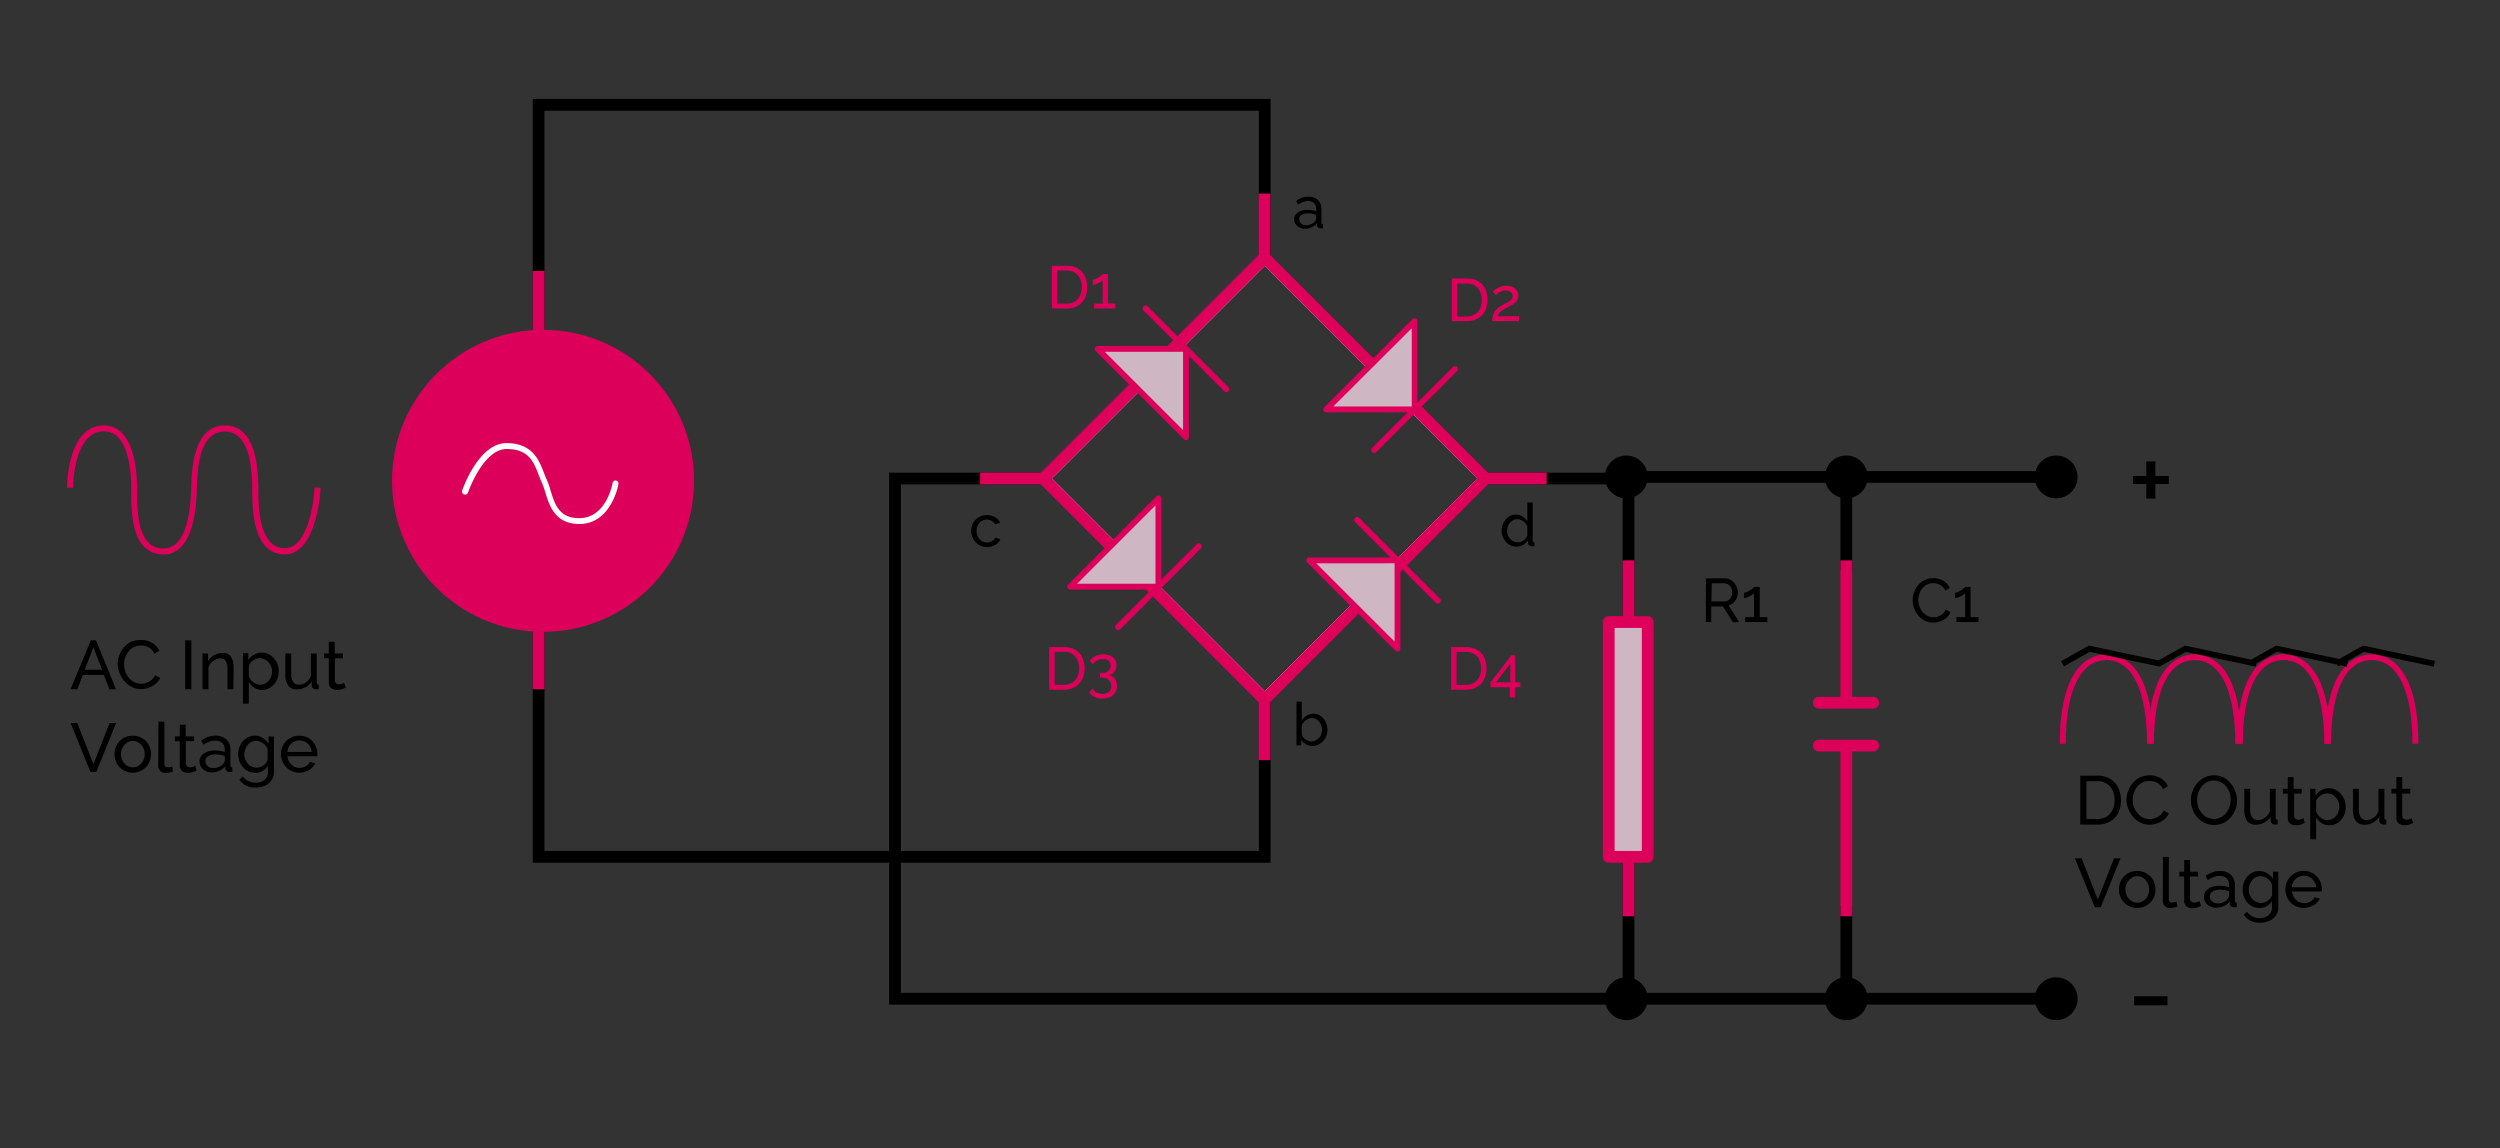 <svg id="Layer_1" data-name="Layer 1" xmlns="http://www.w3.org/2000/svg" viewBox="0 0 425 195.24"><rect x="0" y="0" width="425" height="195.24" fill="#333333" stroke="none"/><defs><style>.cls-1{fill:#dd005a;}.cls-2{fill:#fff;}.cls-3{fill:#ceb7c2;}</style></defs><rect x="312.87" y="81.08" width="2" height="15.98"/><rect x="312.87" y="153.97" width="2" height="15.98"/><path d="M90.56,16.82V146.66H216V116.49l-1,1-1-1v28.17H92.56V18.82H214V46.2l1-1,1,1V16.82Z"/><circle class="cls-1" cx="92.32" cy="81.74" r="25.67"/><path d="M220,37.34a1.39,1.39,0,0,1,.29-.88,1.87,1.87,0,0,1,.8-.58,3.33,3.33,0,0,1,1.19-.2,4.93,4.93,0,0,1,.75.06,3.36,3.36,0,0,1,.71.17v-.39a1.26,1.26,0,0,0-.37-1,1.47,1.47,0,0,0-1-.35,2.17,2.17,0,0,0-.84.16,5.51,5.51,0,0,0-.86.45l-.32-.63a4.14,4.14,0,0,1,1-.54,3.54,3.54,0,0,1,1.08-.17,2.21,2.21,0,0,1,1.61.56,2,2,0,0,1,.6,1.56v2.24a.38.38,0,0,0,.06.24.29.29,0,0,0,.22.08v.7l-.23,0h-.16a.58.58,0,0,1-.47-.18.57.57,0,0,1-.18-.36l0-.34a2.19,2.19,0,0,1-.91.69,2.63,2.63,0,0,1-1.11.25,2,2,0,0,1-.95-.22,1.64,1.64,0,0,1-.66-.59A1.53,1.53,0,0,1,220,37.34Zm3.47.37a1.68,1.68,0,0,0,.2-.29.73.73,0,0,0,.07-.25v-.65a3.47,3.47,0,0,0-.67-.19,3.21,3.21,0,0,0-.68-.07,2,2,0,0,0-1.11.27.83.83,0,0,0-.42.73.87.87,0,0,0,.14.49,1,1,0,0,0,.4.39,1.38,1.38,0,0,0,.67.15,2,2,0,0,0,.8-.16A1.69,1.69,0,0,0,223.45,37.71Z"/><path d="M223.14,126.82a2.21,2.21,0,0,1-1.14-.3,2.27,2.27,0,0,1-.8-.8v1h-.8v-7.45h.9v3.22a2.82,2.82,0,0,1,.82-.83,2.09,2.09,0,0,1,1.15-.32,2,2,0,0,1,1,.23,2.35,2.35,0,0,1,.75.62,2.78,2.78,0,0,1,.48.88,3.22,3.22,0,0,1,.17,1,3.05,3.05,0,0,1-.19,1.05,3,3,0,0,1-.54.87,2.56,2.56,0,0,1-.8.59A2.31,2.31,0,0,1,223.14,126.82Zm-.23-.77a1.68,1.68,0,0,0,.74-.17,1.87,1.87,0,0,0,.58-.43,2,2,0,0,0,.38-.63,2.18,2.18,0,0,0,.13-.72,2.13,2.13,0,0,0-.22-1,1.93,1.93,0,0,0-.61-.74,1.61,1.61,0,0,0-.92-.28,1.43,1.43,0,0,0-.7.18,1.93,1.93,0,0,0-.58.45,2.51,2.51,0,0,0-.41.61v1.52a1.05,1.05,0,0,0,.21.47,1.78,1.78,0,0,0,.4.37,2.34,2.34,0,0,0,.5.25A1.51,1.51,0,0,0,222.91,126.05Z"/><path d="M255.28,90.24a3,3,0,0,1,.32-1.38,2.59,2.59,0,0,1,.85-1,2.16,2.16,0,0,1,1.25-.37,2,2,0,0,1,1.16.34,2.44,2.44,0,0,1,.79.81V85.42h.9v6.43a.38.38,0,0,0,.07.24.32.32,0,0,0,.22.09v.69a2.31,2.31,0,0,1-.4,0,.65.65,0,0,1-.46-.18.54.54,0,0,1-.2-.41v-.45a2.36,2.36,0,0,1-.85.81,2.34,2.34,0,0,1-2.12.07,2.38,2.38,0,0,1-.81-.6,3.13,3.13,0,0,1-.53-.88A2.94,2.94,0,0,1,255.28,90.24Zm4.37.77V89.5a1.63,1.63,0,0,0-.39-.62,2.23,2.23,0,0,0-.62-.45,1.59,1.59,0,0,0-.68-.17,1.53,1.53,0,0,0-.72.17,1.7,1.7,0,0,0-.55.45,1.93,1.93,0,0,0-.35.63,2.1,2.1,0,0,0,0,1.48,1.86,1.86,0,0,0,.39.63,1.83,1.83,0,0,0,.58.42,1.58,1.58,0,0,0,.72.16,1.61,1.61,0,0,0,.51-.09,2.57,2.57,0,0,0,.49-.26,1.61,1.61,0,0,0,.4-.38A1,1,0,0,0,259.65,91Z"/><path d="M368.69,80.91v1.38h-2.28v2.47h-1.54V82.29H362.6V80.91h2.27V78.44h1.54v2.47Z"/><path d="M362.8,170.9v-1.54h5.68v1.54Z"/><path d="M167.81,93a2.59,2.59,0,0,1-1.09-.22,2.47,2.47,0,0,1-.86-.6,2.81,2.81,0,0,1-.56-.88,2.65,2.65,0,0,1-.2-1,2.83,2.83,0,0,1,.33-1.37,2.66,2.66,0,0,1,.95-1,2.9,2.9,0,0,1,2.8,0,2.25,2.25,0,0,1,.87.94l-.88.28a1.47,1.47,0,0,0-.57-.59,1.68,1.68,0,0,0-1.71,0,1.85,1.85,0,0,0-.64.69,2.27,2.27,0,0,0,0,2,1.84,1.84,0,0,0,.64.71,1.61,1.61,0,0,0,1.5.15,1.63,1.63,0,0,0,.51-.3.89.89,0,0,0,.3-.41l.88.26a1.94,1.94,0,0,1-.49.69,2.74,2.74,0,0,1-.79.48A2.91,2.91,0,0,1,167.81,93Z"/><path class="cls-1" d="M246.81,54.59V47.34h2.51a3.66,3.66,0,0,1,2,.48,3.08,3.08,0,0,1,1.17,1.31,4.22,4.22,0,0,1,.39,1.82,4.12,4.12,0,0,1-.43,1.92,3.05,3.05,0,0,1-1.22,1.27,3.66,3.66,0,0,1-1.86.45ZM251.9,51a3.39,3.39,0,0,0-.3-1.45,2.42,2.42,0,0,0-.88-1,2.64,2.64,0,0,0-1.4-.35h-1.59v5.61h1.59a2.51,2.51,0,0,0,1.41-.37,2.44,2.44,0,0,0,.87-1A3.34,3.34,0,0,0,251.9,51Z"/><path class="cls-1" d="M253.69,54.59a4.81,4.81,0,0,1,.07-.78,2.39,2.39,0,0,1,.75-1.32,4.33,4.33,0,0,1,.85-.6c.2-.11.41-.23.62-.33a5.45,5.45,0,0,0,.58-.33,1.63,1.63,0,0,0,.43-.39.77.77,0,0,0,.17-.49.88.88,0,0,0-.14-.46,1.06,1.06,0,0,0-.41-.37,1.48,1.48,0,0,0-.67-.14,2,2,0,0,0-.56.08,3.1,3.1,0,0,0-.45.21,3.37,3.37,0,0,0-.34.27,2.94,2.94,0,0,0-.25.25l-.56-.63a1.37,1.37,0,0,1,.27-.25,3,3,0,0,1,.49-.33,3.67,3.67,0,0,1,.69-.28,2.94,2.94,0,0,1,.86-.11,2.41,2.41,0,0,1,1.09.22,1.73,1.73,0,0,1,.7.6,1.53,1.53,0,0,1,.25.84,1.42,1.42,0,0,1-.17.7,2.22,2.22,0,0,1-.43.53,4.56,4.56,0,0,1-.54.39l-.51.28-.78.41a3.15,3.15,0,0,0-.54.37,2,2,0,0,0-.34.38,1.48,1.48,0,0,0-.19.46h3.61v.82Z"/><path class="cls-1" d="M178.82,52.44V45.19h2.51a3.66,3.66,0,0,1,1.95.48A3.08,3.08,0,0,1,184.45,47a4.18,4.18,0,0,1,.38,1.82,4.12,4.12,0,0,1-.42,1.92A3.11,3.11,0,0,1,183.19,52a3.66,3.66,0,0,1-1.86.45Zm5.09-3.64a3.36,3.36,0,0,0-.31-1.45,2.33,2.33,0,0,0-.87-1,2.58,2.58,0,0,0-1.4-.36h-1.59v5.62h1.59a2.51,2.51,0,0,0,1.41-.37,2.44,2.44,0,0,0,.87-1A3.37,3.37,0,0,0,183.91,48.8Z"/><path class="cls-1" d="M189.61,51.62v.82H186v-.82h1.45v-4a1.28,1.28,0,0,1-.29.26,3,3,0,0,1-.44.26,3,3,0,0,1-.49.2,1.5,1.5,0,0,1-.45.07v-.85a1.28,1.28,0,0,0,.5-.13,5.39,5.39,0,0,0,.52-.3l.44-.33a1,1,0,0,0,.21-.21h.92v5Z"/><path class="cls-1" d="M178.36,117.25V110h2.51a3.57,3.57,0,0,1,1.95.49,3,3,0,0,1,1.17,1.3,4.22,4.22,0,0,1,.39,1.82,4.12,4.12,0,0,1-.43,1.92,3.05,3.05,0,0,1-1.22,1.27,3.66,3.66,0,0,1-1.86.45Zm5.09-3.64a3.39,3.39,0,0,0-.3-1.45,2.35,2.35,0,0,0-.88-1,2.64,2.64,0,0,0-1.4-.35h-1.59v5.61h1.59a2.51,2.51,0,0,0,1.41-.37,2.44,2.44,0,0,0,.87-1A3.34,3.34,0,0,0,183.45,113.61Z"/><path class="cls-1" d="M188.46,114.77a1.64,1.64,0,0,1,.76.33,1.74,1.74,0,0,1,.49.64,2.23,2.23,0,0,1,.17.88,2.11,2.11,0,0,1-.3,1.12,2.07,2.07,0,0,1-.85.75,3.33,3.33,0,0,1-2.65,0,2.22,2.22,0,0,1-.92-.82l.61-.61a1.67,1.67,0,0,0,.63.66,2,2,0,0,0,1,.24,1.71,1.71,0,0,0,1.11-.33,1.18,1.18,0,0,0,.4-1,1.34,1.34,0,0,0-.43-1.05,1.83,1.83,0,0,0-1.26-.39H187v-.76h.29a1.59,1.59,0,0,0,1.12-.36,1.18,1.18,0,0,0,.4-.91,1,1,0,0,0-.65-1,1.76,1.76,0,0,0-.68-.12,2,2,0,0,0-1,.24,1.68,1.68,0,0,0-.65.67l-.56-.57a1.88,1.88,0,0,1,.53-.6,2.5,2.5,0,0,1,.8-.4,3,3,0,0,1,1-.14,2.73,2.73,0,0,1,1.14.22,1.83,1.83,0,0,1,.77.65,1.65,1.65,0,0,1,.28,1,1.79,1.79,0,0,1-.16.76,1.56,1.56,0,0,1-.44.6A1.47,1.47,0,0,1,188.46,114.77Z"/><path class="cls-1" d="M246.69,117.25V110h2.52a3.56,3.56,0,0,1,1.94.49,3,3,0,0,1,1.17,1.3,4.23,4.23,0,0,1,.39,1.83,4,4,0,0,1-.43,1.91,3.05,3.05,0,0,1-1.22,1.27,3.65,3.65,0,0,1-1.85.45Zm5.09-3.63a3.32,3.32,0,0,0-.3-1.45,2.3,2.3,0,0,0-.87-1,2.69,2.69,0,0,0-1.4-.35h-1.6v5.61h1.6a2.56,2.56,0,0,0,1.41-.37,2.29,2.29,0,0,0,.86-1A3.33,3.33,0,0,0,251.78,113.62Z"/><path class="cls-1" d="M256.66,118.55v-1.73h-3.28V116l3.57-4.61h.61V116h.9v.82h-.9v1.73ZM254.31,116h2.44v-3.19Z"/><path d="M290,105.75V98.32h3.18a2,2,0,0,1,.9.2,2.38,2.38,0,0,1,.71.55,2.48,2.48,0,0,1,.47.76,2.35,2.35,0,0,1,.17.86,2.49,2.49,0,0,1-.2,1,2.14,2.14,0,0,1-.54.78,1.84,1.84,0,0,1-.82.45l1.8,2.85h-1.07l-1.69-2.67h-2v2.67Zm.94-3.51h2.25a1.09,1.09,0,0,0,.67-.21,1.41,1.41,0,0,0,.45-.57,1.81,1.81,0,0,0,.17-.77,1.69,1.69,0,0,0-.19-.77,1.67,1.67,0,0,0-.49-.56,1.25,1.25,0,0,0-.67-.2H291Z"/><path d="M300.45,104.91v.84h-3.76v-.84h1.49v-4.08a1.57,1.57,0,0,1-.29.27,4.83,4.83,0,0,1-.45.26,2.75,2.75,0,0,1-.51.21,1.59,1.59,0,0,1-.46.08v-.88a1.28,1.28,0,0,0,.51-.13,3.6,3.6,0,0,0,.54-.31A4.54,4.54,0,0,0,298,100a.84.84,0,0,0,.22-.22h.94v5.14Z"/><path d="M325.16,102a3.81,3.81,0,0,1,.24-1.33,3.61,3.61,0,0,1,.69-1.2,3.38,3.38,0,0,1,1.11-.86,3.44,3.44,0,0,1,1.5-.31,3.1,3.1,0,0,1,1.7.45,2.77,2.77,0,0,1,1.06,1.17l-.74.48a2.3,2.3,0,0,0-.56-.75,2.2,2.2,0,0,0-.74-.39,2.56,2.56,0,0,0-.76-.12,2.41,2.41,0,0,0-1.1.25,2.72,2.72,0,0,0-.8.67,3,3,0,0,0-.48.94,3.43,3.43,0,0,0-.17,1,3.17,3.17,0,0,0,.2,1.11,3,3,0,0,0,.54.94,2.67,2.67,0,0,0,.81.65,2.26,2.26,0,0,0,1,.24,2.47,2.47,0,0,0,.79-.13,2.56,2.56,0,0,0,.77-.43,2.05,2.05,0,0,0,.56-.75l.79.43a2.38,2.38,0,0,1-.72,1,3.46,3.46,0,0,1-1.07.58,3.68,3.68,0,0,1-1.16.2,3.05,3.05,0,0,1-1.41-.33,3.59,3.59,0,0,1-1.1-.88,4.1,4.1,0,0,1-.72-1.23A4,4,0,0,1,325.16,102Z"/><path d="M336.35,104.91v.84h-3.76v-.84h1.49v-4.08a1.68,1.68,0,0,1-.3.27,3.14,3.14,0,0,1-.45.26,2.41,2.41,0,0,1-.5.21,1.65,1.65,0,0,1-.46.08v-.88a1.37,1.37,0,0,0,.51-.13,5,5,0,0,0,.54-.31,4.54,4.54,0,0,0,.44-.34,1.06,1.06,0,0,0,.22-.22H335v5.14Z"/><path d="M15.43,108.86h.89l3.4,8.31H18.59l-.93-2.43H14.08l-.93,2.43H12Zm1.92,5-1.47-3.84-1.48,3.84Z"/><path d="M20,112.94a4.29,4.29,0,0,1,.26-1.49,4.49,4.49,0,0,1,.77-1.34,3.83,3.83,0,0,1,1.25-1A3.91,3.91,0,0,1,24,108.8a3.44,3.44,0,0,1,1.9.51,3.15,3.15,0,0,1,1.19,1.3l-.83.54a2.3,2.3,0,0,0-1.45-1.28,3.26,3.26,0,0,0-.86-.13,2.6,2.6,0,0,0-1.23.29,2.57,2.57,0,0,0-.89.75,3.35,3.35,0,0,0-.55,1,4,4,0,0,0-.18,1.17,3.49,3.49,0,0,0,.22,1.24,3.35,3.35,0,0,0,.6,1.06,2.94,2.94,0,0,0,.92.72,2.46,2.46,0,0,0,1.14.27,2.82,2.82,0,0,0,.89-.15,2.79,2.79,0,0,0,.86-.47,2.33,2.33,0,0,0,.63-.84l.88.48a2.64,2.64,0,0,1-.8,1,3.91,3.91,0,0,1-1.2.66,4,4,0,0,1-1.3.22,3.31,3.31,0,0,1-1.57-.37,4.08,4.08,0,0,1-1.24-1,4.49,4.49,0,0,1-.81-1.39A4.38,4.38,0,0,1,20,112.94Z"/><path d="M31.48,117.17v-8.31h1.05v8.31Z"/><path d="M39.67,117.17h-1v-3.39a2.7,2.7,0,0,0-.29-1.41,1,1,0,0,0-.91-.45,1.86,1.86,0,0,0-.84.21,2.68,2.68,0,0,0-.74.56,2.15,2.15,0,0,0-.46.82v3.66h-1v-6.08h.94v1.32a2.52,2.52,0,0,1,.63-.75,3,3,0,0,1,.88-.49,3.22,3.22,0,0,1,1-.17,1.82,1.82,0,0,1,.88.19,1.39,1.39,0,0,1,.56.54,2.3,2.3,0,0,1,.3.8,5.34,5.34,0,0,1,.09,1Z"/><path d="M44.56,117.29a2.48,2.48,0,0,1-1.33-.37,2.82,2.82,0,0,1-.93-1v3.7h-1v-8.58h.91v1.15a2.92,2.92,0,0,1,1-.9,2.48,2.48,0,0,1,1.28-.34,2.63,2.63,0,0,1,1.16.25,3,3,0,0,1,.91.7,3.45,3.45,0,0,1,.61,1,3.33,3.33,0,0,1,.21,1.18,3.62,3.62,0,0,1-.34,1.58,2.85,2.85,0,0,1-1,1.14A2.42,2.42,0,0,1,44.56,117.29Zm-.31-.89a1.87,1.87,0,0,0,.82-.19,2,2,0,0,0,.63-.51,2.38,2.38,0,0,0,.41-.73,2.63,2.63,0,0,0,.14-.83,2.27,2.27,0,0,0-.16-.86,2.24,2.24,0,0,0-.45-.72,2.11,2.11,0,0,0-.66-.49,1.94,1.94,0,0,0-.83-.18,1.73,1.73,0,0,0-.58.1,2.23,2.23,0,0,0-.57.3,2.06,2.06,0,0,0-.45.43,1.25,1.25,0,0,0-.25.52V115a2.58,2.58,0,0,0,.47.71,2.16,2.16,0,0,0,.68.52A1.88,1.88,0,0,0,44.25,116.4Z"/><path d="M48.51,114.74v-3.65h1v3.45a2.4,2.4,0,0,0,.33,1.39,1.11,1.11,0,0,0,1,.47,1.91,1.91,0,0,0,.81-.18,2.1,2.1,0,0,0,.71-.52,2.24,2.24,0,0,0,.49-.8v-3.81h1V116a.43.43,0,0,0,.08.28.36.36,0,0,0,.25.09v.8l-.27,0h-.2a.75.75,0,0,1-.5-.18.61.61,0,0,1-.22-.45l0-.71a2.77,2.77,0,0,1-1.07,1,3.08,3.08,0,0,1-1.47.37,1.71,1.71,0,0,1-1.45-.65A3.08,3.08,0,0,1,48.51,114.74Z"/><path d="M58.77,116.9l-.35.15a2.89,2.89,0,0,1-.52.17,2.45,2.45,0,0,1-.62.07,1.74,1.74,0,0,1-.69-.14,1.08,1.08,0,0,1-.5-.42,1.25,1.25,0,0,1-.19-.72V111.9h-.83v-.81h.83v-2h1v2H58.3v.81H56.93v3.8a.66.66,0,0,0,.22.48.72.72,0,0,0,.47.16,1.47,1.47,0,0,0,.56-.11l.34-.15Z"/><path d="M13.13,122.91l2.76,7,2.74-7h1.11l-3.37,8.32h-1L12,122.91Z"/><path d="M22.58,131.35a3.18,3.18,0,0,1-1.26-.25,3.06,3.06,0,0,1-1-.69,3.22,3.22,0,0,1-.85-2.2,3.25,3.25,0,0,1,.22-1.21,3.19,3.19,0,0,1,.63-1,2.83,2.83,0,0,1,1-.68,3,3,0,0,1,1.26-.25,3,3,0,0,1,1.24.25,3,3,0,0,1,1,.68,3.21,3.21,0,0,1,.64,1,3.38,3.38,0,0,1,0,2.4,3,3,0,0,1-.64,1,3,3,0,0,1-1,.69A3.13,3.13,0,0,1,22.58,131.35Zm-2-3.13a2.39,2.39,0,0,0,.27,1.13,2.23,2.23,0,0,0,.74.81,1.79,1.79,0,0,0,1,.29,1.84,1.84,0,0,0,1-.3,2.23,2.23,0,0,0,.74-.81,2.47,2.47,0,0,0,.27-1.15,2.39,2.39,0,0,0-.27-1.13,2.23,2.23,0,0,0-.74-.81,1.84,1.84,0,0,0-1-.3,1.8,1.8,0,0,0-1,.3,2.34,2.34,0,0,0-.74.82A2.41,2.41,0,0,0,20.55,128.22Z"/><path d="M26.94,122.68h1v7c0,.34,0,.54.14.62a.49.49,0,0,0,.34.12,2.24,2.24,0,0,0,.46,0,3.72,3.72,0,0,0,.38-.11l.16.84a3.45,3.45,0,0,1-.61.18,3.79,3.79,0,0,1-.62.07,1.21,1.21,0,0,1-1.29-1.3Z"/><path d="M33.43,131l-.35.15a4.35,4.35,0,0,1-.51.17,3.18,3.18,0,0,1-.62.07,1.82,1.82,0,0,1-.7-.14,1.13,1.13,0,0,1-.5-.42,1.33,1.33,0,0,1-.19-.72V126h-.83v-.81h.83v-2h1v2H33V126H31.59v3.79a.66.66,0,0,0,.23.49.76.76,0,0,0,.47.16,1.47,1.47,0,0,0,.56-.11l.34-.15Z"/><path d="M33.91,129.47a1.62,1.62,0,0,1,.34-1,2.11,2.11,0,0,1,.92-.65,3.55,3.55,0,0,1,1.36-.24,6.63,6.63,0,0,1,.86.07,4,4,0,0,1,.81.19v-.44a1.42,1.42,0,0,0-.42-1.09,1.66,1.66,0,0,0-1.2-.4,2.64,2.64,0,0,0-1,.18,4.94,4.94,0,0,0-1,.52l-.37-.73a5,5,0,0,1,1.19-.61,3.7,3.7,0,0,1,1.24-.2,2.57,2.57,0,0,1,1.85.64,2.33,2.33,0,0,1,.68,1.79v2.57a.4.4,0,0,0,.08.27.34.34,0,0,0,.25.1v.8l-.26,0-.19,0a.7.7,0,0,1-.54-.2.74.74,0,0,1-.2-.43l0-.38a2.51,2.51,0,0,1-1,.79,3.17,3.17,0,0,1-1.28.29,2.43,2.43,0,0,1-1.09-.25,2,2,0,0,1-.75-.68A1.73,1.73,0,0,1,33.91,129.47Zm4,.43a2.1,2.1,0,0,0,.22-.33.75.75,0,0,0,.08-.29v-.75a4.46,4.46,0,0,0-.76-.21,4.32,4.32,0,0,0-.79-.08,2.32,2.32,0,0,0-1.27.31.94.94,0,0,0-.48.84,1.06,1.06,0,0,0,.16.56,1.24,1.24,0,0,0,.46.45,1.65,1.65,0,0,0,.77.17,2.22,2.22,0,0,0,1.61-.67Z"/><path d="M43.32,131.35a2.58,2.58,0,0,1-1.14-.26,2.53,2.53,0,0,1-.9-.69,3.2,3.2,0,0,1-.58-1,3.27,3.27,0,0,1-.2-1.17,3.51,3.51,0,0,1,.2-1.22,3.09,3.09,0,0,1,.59-1,2.85,2.85,0,0,1,.89-.69,2.58,2.58,0,0,1,1.15-.25,2.43,2.43,0,0,1,1.33.36,3.47,3.47,0,0,1,1,1v-1.22h.91v6a2.49,2.49,0,0,1-.42,1.46,2.64,2.64,0,0,1-1.12.9,3.84,3.84,0,0,1-1.58.31,3.46,3.46,0,0,1-1.68-.36,3.13,3.13,0,0,1-1.09-1l.59-.52a2.38,2.38,0,0,0,1,.8,2.87,2.87,0,0,0,1.23.27,2.54,2.54,0,0,0,1-.2,1.63,1.63,0,0,0,.76-.61,1.74,1.74,0,0,0,.29-1v-1.07a2.58,2.58,0,0,1-2.18,1.22Zm.32-.85a1.72,1.72,0,0,0,.63-.12,2.05,2.05,0,0,0,.56-.31,1.76,1.76,0,0,0,.43-.43,1.47,1.47,0,0,0,.24-.51v-1.76a2.39,2.39,0,0,0-.47-.74,2.26,2.26,0,0,0-.69-.5,1.87,1.87,0,0,0-.8-.18,1.72,1.72,0,0,0-.83.19,1.93,1.93,0,0,0-.63.54,2.52,2.52,0,0,0-.4.74,2.68,2.68,0,0,0-.14.83,2.23,2.23,0,0,0,.16.86,2.43,2.43,0,0,0,.45.72,1.93,1.93,0,0,0,.67.5A2,2,0,0,0,43.64,130.5Z"/><path d="M50.9,131.35a3.22,3.22,0,0,1-1.26-.25,3,3,0,0,1-1-.69,3.07,3.07,0,0,1-.65-1,3.29,3.29,0,0,1,.17-2.78,3.08,3.08,0,0,1,2.73-1.56,2.94,2.94,0,0,1,1.61.43,3.08,3.08,0,0,1,1.07,1.14,3.2,3.2,0,0,1,.38,1.52,1.77,1.77,0,0,1,0,.23.72.72,0,0,1,0,.17H48.87a2.14,2.14,0,0,0,.34,1,2,2,0,0,0,.74.72,1.87,1.87,0,0,0,1,.26,2.08,2.08,0,0,0,1.06-.28,1.49,1.49,0,0,0,.69-.74l.89.25a2.37,2.37,0,0,1-.59.8,3.05,3.05,0,0,1-.93.55A3.31,3.31,0,0,1,50.9,131.35Zm-2.06-3.52H53a2.25,2.25,0,0,0-.34-1,2.21,2.21,0,0,0-.75-.71,2.15,2.15,0,0,0-2,0,2.09,2.09,0,0,0-.74.71A2.24,2.24,0,0,0,48.84,127.83Z"/><path class="cls-1" d="M27.7,94.24A4.31,4.31,0,0,1,24.55,93c-2.25-2.22-2.24-6.93-2.24-9.47v-.63c0-2.88-.52-9.58-4.64-9.58h0c-5.2,0-5.27,9.48-5.27,9.58h-1c0-.43.08-10.58,6.27-10.58h0c5,0,5.61,7.4,5.64,10.57v.65c0,2.38,0,6.82,2,8.75a3.29,3.29,0,0,0,2.51.94c4.34-.06,4.6-7.8,4.68-10.35.1-3,.35-10.56,5.75-10.56,3.69,0,5.6,3.56,5.67,10.57v.3c0,3,.08,10,4.53,10S53.5,83,53.5,82.88l1,.05c0,.47-.64,11.31-6.09,11.31s-5.51-7.73-5.53-11v-.3c-.06-6.35-1.64-9.58-4.67-9.58-4.43,0-4.65,6.66-4.74,9.5s-.38,11.34-5.68,11.41Z"/><path d="M250.12,80.35l1,1-1,1h25.73v86.43H153.15V82.35h26.68l-1-1,1-1H151.15v90.43h126.7V80.35Z"/><circle cx="276.47" cy="81.08" r="3.64"/><circle cx="276.47" cy="169.78" r="3.64"/><circle cx="313.87" cy="81.08" r="3.64"/><circle cx="313.87" cy="169.78" r="3.64"/><rect x="276.46" y="80.08" width="39.25" height="2"/><rect x="276.46" y="168.78" width="39.25" height="2"/><path d="M353.65,140.18v-8.32h2.88a4.14,4.14,0,0,1,2.23.56,3.41,3.41,0,0,1,1.34,1.5,5.13,5.13,0,0,1,0,4.29,3.56,3.56,0,0,1-1.4,1.45,4.15,4.15,0,0,1-2.13.52Zm5.83-4.17a3.86,3.86,0,0,0-.34-1.67,2.68,2.68,0,0,0-1-1.13,2.94,2.94,0,0,0-1.61-.41H354.7v6.44h1.83a2.88,2.88,0,0,0,1.62-.43,2.67,2.67,0,0,0,1-1.16A3.79,3.79,0,0,0,359.48,136Z"/><path d="M361.5,136a4.45,4.45,0,0,1,.26-1.49,4.37,4.37,0,0,1,.77-1.34,3.83,3.83,0,0,1,1.25-1,3.77,3.77,0,0,1,1.68-.36,3.49,3.49,0,0,1,1.91.51,3.22,3.22,0,0,1,1.18,1.31l-.83.54a2.51,2.51,0,0,0-.63-.84,2.34,2.34,0,0,0-.82-.44,2.9,2.9,0,0,0-.86-.13,2.53,2.53,0,0,0-1.22.28,2.74,2.74,0,0,0-.9.75,3.27,3.27,0,0,0-.54,1.05,3.67,3.67,0,0,0-.19,1.17,3.72,3.72,0,0,0,.22,1.24,3.39,3.39,0,0,0,.6,1,2.94,2.94,0,0,0,.92.73,2.47,2.47,0,0,0,1.15.27,2.88,2.88,0,0,0,1.74-.63,2.07,2.07,0,0,0,.63-.84l.88.48a2.67,2.67,0,0,1-.79,1.06,3.82,3.82,0,0,1-1.21.65,4,4,0,0,1-1.3.23,3.43,3.43,0,0,1-1.57-.37,4.11,4.11,0,0,1-1.24-1,4.75,4.75,0,0,1-.8-1.38A4.21,4.21,0,0,1,361.5,136Z"/><path d="M376.36,140.24a3.51,3.51,0,0,1-1.59-.36,3.84,3.84,0,0,1-1.24-.95,4.64,4.64,0,0,1-.8-1.36,4.34,4.34,0,0,1-.28-1.55,4.28,4.28,0,0,1,.3-1.59,4.47,4.47,0,0,1,.83-1.35,4.08,4.08,0,0,1,1.25-.93,3.5,3.5,0,0,1,1.56-.35,3.39,3.39,0,0,1,1.59.37,3.76,3.76,0,0,1,1.23,1,4.41,4.41,0,0,1,.79,1.36,4.27,4.27,0,0,1,0,3.12,4.44,4.44,0,0,1-.82,1.35,4.08,4.08,0,0,1-1.25.93A3.71,3.71,0,0,1,376.36,140.24ZM373.52,136a3.59,3.59,0,0,0,.2,1.22,3.34,3.34,0,0,0,.58,1,2.76,2.76,0,0,0,.9.73,2.52,2.52,0,0,0,1.17.27,2.59,2.59,0,0,0,1.2-.28,2.81,2.81,0,0,0,.89-.75,3.5,3.5,0,0,0,.57-1.06,3.69,3.69,0,0,0,.19-1.18,3.85,3.85,0,0,0-.2-1.22,3.6,3.6,0,0,0-.59-1.05,2.61,2.61,0,0,0-.9-.72,2.65,2.65,0,0,0-2.35,0,2.79,2.79,0,0,0-.9.74,3.8,3.8,0,0,0-.57,1.05A3.71,3.71,0,0,0,373.52,136Z"/><path d="M381.53,137.74V134.1h1v3.44a2.43,2.43,0,0,0,.33,1.4,1.11,1.11,0,0,0,1,.46,1.91,1.91,0,0,0,.81-.18,2.29,2.29,0,0,0,1.2-1.31V134.1h1V139a.41.41,0,0,0,.08.27.36.36,0,0,0,.25.1v.8l-.27,0h-.2a.75.75,0,0,1-.5-.18.58.58,0,0,1-.22-.45l0-.71a2.77,2.77,0,0,1-1.07,1,3,3,0,0,1-1.47.37,1.71,1.71,0,0,1-1.45-.64A3.11,3.11,0,0,1,381.53,137.74Z"/><path d="M391.79,139.91l-.35.15a2.91,2.91,0,0,1-.52.16,2.45,2.45,0,0,1-.62.07,1.73,1.73,0,0,1-.69-.13,1.08,1.08,0,0,1-.5-.42,1.25,1.25,0,0,1-.19-.72v-4.11h-.83v-.81h.83v-2h1v2h1.37v.81H390v3.79a.65.65,0,0,0,.22.49.76.76,0,0,0,.47.16,1.47,1.47,0,0,0,.56-.11l.34-.15Z"/><path d="M396,140.29a2.38,2.38,0,0,1-1.33-.37,2.78,2.78,0,0,1-.93-.94v3.69h-1V134.1h.91v1.15a2.83,2.83,0,0,1,.95-.9,2.49,2.49,0,0,1,1.28-.35,2.63,2.63,0,0,1,1.16.26,2.81,2.81,0,0,1,.91.7,3.34,3.34,0,0,1,.82,2.18,3.66,3.66,0,0,1-.34,1.59,2.85,2.85,0,0,1-1,1.14A2.48,2.48,0,0,1,396,140.29Zm-.32-.89a1.84,1.84,0,0,0,1.46-.7,2.32,2.32,0,0,0,.41-.72,2.64,2.64,0,0,0,.14-.84,2.31,2.31,0,0,0-.61-1.57,2.14,2.14,0,0,0-.66-.5,1.94,1.94,0,0,0-.83-.18,1.75,1.75,0,0,0-.58.11,2.55,2.55,0,0,0-.57.29,2.09,2.09,0,0,0-.45.44,1.2,1.2,0,0,0-.25.52V138a2.79,2.79,0,0,0,.47.72,2.13,2.13,0,0,0,.68.51A1.73,1.73,0,0,0,395.72,139.4Z"/><path d="M400,137.74V134.1h1v3.44a2.43,2.43,0,0,0,.33,1.4,1.11,1.11,0,0,0,1,.46,1.91,1.91,0,0,0,.81-.18,2.29,2.29,0,0,0,1.2-1.31V134.1h1V139a.41.41,0,0,0,.08.27.36.36,0,0,0,.25.1v.8l-.27,0h-.2a.75.75,0,0,1-.5-.18.58.58,0,0,1-.22-.45l0-.71a2.77,2.77,0,0,1-1.07,1,3,3,0,0,1-1.47.37,1.71,1.71,0,0,1-1.45-.64A3.11,3.11,0,0,1,400,137.74Z"/><path d="M410.25,139.91l-.35.15a2.91,2.91,0,0,1-.52.16,2.45,2.45,0,0,1-.62.07,1.73,1.73,0,0,1-.69-.13,1.08,1.08,0,0,1-.5-.42,1.25,1.25,0,0,1-.19-.72v-4.11h-.83v-.81h.83v-2h1v2h1.37v.81h-1.37v3.79a.69.69,0,0,0,.22.49.78.78,0,0,0,.47.16,1.47,1.47,0,0,0,.56-.11l.34-.15Z"/><path d="M353.88,145.92l2.76,7,2.74-7h1.11l-3.37,8.31h-1l-3.39-8.31Z"/><path d="M363.33,154.35a3,3,0,0,1-1.26-.25,2.91,2.91,0,0,1-1-.69,3.14,3.14,0,0,1-.63-1,3.23,3.23,0,0,1-.22-1.2,3.29,3.29,0,0,1,.22-1.21,3.14,3.14,0,0,1,.63-1,3,3,0,0,1,1-.69,3,3,0,0,1,1.26-.25,3,3,0,0,1,1.24.25,3.22,3.22,0,0,1,1,.69,3.17,3.17,0,0,1,.64,1,3.51,3.51,0,0,1,.22,1.21,3.45,3.45,0,0,1-.22,1.2,3,3,0,0,1-.64,1,2.85,2.85,0,0,1-1,.69A3,3,0,0,1,363.33,154.35Zm-2-3.13a2.4,2.4,0,0,0,.27,1.14,2.23,2.23,0,0,0,.74.81,1.87,1.87,0,0,0,1,.29,1.84,1.84,0,0,0,1-.3,2.1,2.1,0,0,0,.74-.82,2.54,2.54,0,0,0,0-2.28,2.14,2.14,0,0,0-.74-.81,1.84,1.84,0,0,0-1-.3,1.73,1.73,0,0,0-1,.31,2.26,2.26,0,0,0-.74.82A2.4,2.4,0,0,0,361.3,151.22Z"/><path d="M367.7,145.68h1v7c0,.34,0,.55.14.63a.49.49,0,0,0,.34.12,1.7,1.7,0,0,0,.46-.06,2.21,2.21,0,0,0,.38-.11l.16.85a3.5,3.5,0,0,1-.61.17,2.94,2.94,0,0,1-.62.07,1.18,1.18,0,0,1-1.28-1.29Z"/><path d="M374.18,154l-.35.16a4.42,4.42,0,0,1-.51.16,2.51,2.51,0,0,1-.62.07,1.82,1.82,0,0,1-.7-.13,1.09,1.09,0,0,1-.5-.43,1.33,1.33,0,0,1-.19-.72V149h-.83v-.8h.83v-2h1v2h1.37v.8h-1.37v3.8a.62.62,0,0,0,.23.48.71.71,0,0,0,.47.16,1.47,1.47,0,0,0,.56-.1,2.27,2.27,0,0,0,.34-.16Z"/><path d="M374.66,152.48a1.6,1.6,0,0,1,.34-1,2.21,2.21,0,0,1,.92-.66,3.76,3.76,0,0,1,1.36-.23,6.55,6.55,0,0,1,.86.06,4,4,0,0,1,.81.2v-.45a1.44,1.44,0,0,0-.42-1.09,1.7,1.7,0,0,0-1.2-.4,2.45,2.45,0,0,0-1,.19,4.94,4.94,0,0,0-1,.52l-.37-.73a4.64,4.64,0,0,1,1.19-.61,3.71,3.71,0,0,1,1.24-.21,2.58,2.58,0,0,1,1.85.65,2.35,2.35,0,0,1,.68,1.79v2.57a.41.41,0,0,0,.08.27.34.34,0,0,0,.25.1v.79l-.26,0h-.19a.7.7,0,0,1-.54-.2.69.69,0,0,1-.2-.42l0-.39a2.53,2.53,0,0,1-1,.8,3.15,3.15,0,0,1-1.28.28,2.3,2.3,0,0,1-1.09-.25,2,2,0,0,1-.75-.67A1.75,1.75,0,0,1,374.66,152.48Zm4,.43a1.79,1.79,0,0,0,.22-.34.71.71,0,0,0,.08-.28v-.75a3.71,3.71,0,0,0-.76-.22,4.26,4.26,0,0,0-.78-.07,2.43,2.43,0,0,0-1.28.3,1,1,0,0,0-.48.85,1.06,1.06,0,0,0,.16.56,1.15,1.15,0,0,0,.46.44,1.54,1.54,0,0,0,.77.18,2.4,2.4,0,0,0,.92-.19A2.23,2.23,0,0,0,378.65,152.91Z"/><path d="M384.07,154.35a2.57,2.57,0,0,1-1.14-.25,2.78,2.78,0,0,1-.9-.69,3.32,3.32,0,0,1-.58-1,3.6,3.6,0,0,1-.2-1.17,3.76,3.76,0,0,1,.2-1.22,3.14,3.14,0,0,1,.59-1,2.85,2.85,0,0,1,.89-.69,2.73,2.73,0,0,1,1.15-.25,2.35,2.35,0,0,1,1.33.37,3.44,3.44,0,0,1,1,.94v-1.21h.91v6a2.45,2.45,0,0,1-.42,1.46,2.59,2.59,0,0,1-1.12.91,4,4,0,0,1-1.58.31,3.34,3.34,0,0,1-1.68-.37,3.2,3.2,0,0,1-1.09-1L382,155a2.32,2.32,0,0,0,.95.81,2.87,2.87,0,0,0,1.23.27,2.71,2.71,0,0,0,1-.2,1.7,1.7,0,0,0,.76-.61,1.76,1.76,0,0,0,.29-1v-1.08a2.48,2.48,0,0,1-.93.89A2.54,2.54,0,0,1,384.07,154.35Zm.32-.84a1.72,1.72,0,0,0,.63-.12,2.35,2.35,0,0,0,.56-.31,1.79,1.79,0,0,0,.43-.44,1.35,1.35,0,0,0,.24-.5v-1.76a2.28,2.28,0,0,0-.47-.74,2.14,2.14,0,0,0-.69-.51,1.87,1.87,0,0,0-.8-.18,1.73,1.73,0,0,0-.83.2,1.9,1.9,0,0,0-.63.53,2.58,2.58,0,0,0-.4.75,2.63,2.63,0,0,0-.14.83,2.27,2.27,0,0,0,.16.86,2.43,2.43,0,0,0,.45.72,2,2,0,0,0,.67.49A1.89,1.89,0,0,0,384.39,153.51Z"/><path d="M391.65,154.35a3,3,0,0,1-1.26-.25,3,3,0,0,1-1-.69,3.17,3.17,0,0,1-.64-1,3.26,3.26,0,0,1-.23-1.21,3.21,3.21,0,0,1,.4-1.57,3.11,3.11,0,0,1,1.11-1.14,3,3,0,0,1,1.62-.43,2.94,2.94,0,0,1,1.61.44,3.08,3.08,0,0,1,1.07,1.14,3.17,3.17,0,0,1,.38,1.52c0,.07,0,.15,0,.22a.65.65,0,0,1,0,.17h-5.07a2.18,2.18,0,0,0,.34,1,2,2,0,0,0,.74.72,2,2,0,0,0,1,.26,2.18,2.18,0,0,0,1.06-.28,1.53,1.53,0,0,0,.69-.74l.89.25a2.34,2.34,0,0,1-.59.79,2.8,2.8,0,0,1-.93.55A3.31,3.31,0,0,1,391.65,154.35Zm-2.06-3.51h4.17a2.33,2.33,0,0,0-.34-1,2.12,2.12,0,0,0-.75-.71,2.07,2.07,0,0,0-2,0,2,2,0,0,0-.74.71A2.2,2.2,0,0,0,389.59,150.84Z"/><path class="cls-2" d="M98.5,89.08c-4.15,0-5.11-3.12-5.8-5.4A14.32,14.32,0,0,0,92.09,82c-.18-.39-.35-.83-.52-1.27-.82-2.16-1.67-4.39-5.43-4.4h0c-4,0-6.55,7.31-6.57,7.39a.5.5,0,1,1-1-.33c.11-.33,2.81-8.06,7.52-8.06h0c4.45,0,5.56,2.92,6.36,5,.17.42.32.83.5,1.21a14.36,14.36,0,0,1,.65,1.86c.71,2.31,1.44,4.69,4.85,4.69,4.6,0,5.65-5.75,5.69-6a.5.5,0,0,1,.58-.4.49.49,0,0,1,.41.57C105.17,82.32,103.94,89.08,98.5,89.08Z"/><path class="cls-2" d="M251.53,80.35,216,44.79l-1-1-1,1L178.42,80.35l-1,1,1,1L214,117.9l1,1,1-1,35.56-35.55,1-1ZM216,116.49l-1,1-1-1L179.83,82.35l-1-1,1-1L214,46.2l1-1,1,1,34.15,34.15,1,1-1,1Z"/><path class="cls-1" d="M252.94,80.35l-37-37-1-1-1,1-37,37-1,1,1,1,37,37,1,1,1-1,37-37,1-1Zm-1.82,1-1,1L216,116.49l-1,1-1-1L179.83,82.35l-1-1,1-1L214,46.2l1-1,1,1,34.15,34.15Z"/><rect class="cls-3" x="273.48" y="105.75" width="6.62" height="39.91"/><path class="cls-1" d="M280.11,146.66h-6.63a1,1,0,0,1-1-1V105.75a1,1,0,0,1,1-1h6.63a1,1,0,0,1,1,1v39.91A1,1,0,0,1,280.11,146.66Zm-5.63-2h4.63V106.75h-4.63Z"/><polygon class="cls-3" points="240.47 54.59 240.47 69.6 225.46 69.6 240.47 54.59"/><path class="cls-1" d="M240.47,70.1h-15a.5.5,0,0,1-.47-.31.51.51,0,0,1,.11-.54l15-15a.47.47,0,0,1,.54-.11.49.49,0,0,1,.31.46v15A.5.5,0,0,1,240.47,70.1Zm-13.81-1H240V55.8Z"/><path class="cls-1" d="M233.61,77a.5.5,0,0,1-.36-.14.51.51,0,0,1,0-.71L247,62.39a.49.49,0,0,1,.7.7L234,76.82A.47.47,0,0,1,233.61,77Z"/><polygon class="cls-3" points="196.93 84.72 196.93 99.73 181.91 99.73 196.93 84.72"/><path class="cls-1" d="M196.93,100.23h-15a.5.5,0,0,1-.35-.85l15-15a.51.51,0,0,1,.55-.1.49.49,0,0,1,.31.46v15A.5.5,0,0,1,196.93,100.23Zm-13.81-1h13.31V85.93Z"/><path class="cls-1" d="M190.07,107.09a.5.5,0,0,1-.36-.14.51.51,0,0,1,0-.71l13.73-13.72a.49.49,0,0,1,.7.7L190.42,107A.49.49,0,0,1,190.07,107.09Z"/><polygon class="cls-3" points="222.56 95.26 237.57 95.26 237.57 110.27 222.56 95.26"/><path class="cls-1" d="M237.58,110.77a.51.51,0,0,1-.36-.15l-15-15a.5.5,0,0,1,.35-.85h15a.5.5,0,0,1,.5.5v15a.51.51,0,0,1-.31.46A.43.43,0,0,1,237.58,110.77Zm-13.81-15,13.31,13.3V95.76Z"/><path class="cls-1" d="M244.44,102.62a.51.51,0,0,1-.36-.15L230.36,88.75a.51.51,0,0,1,0-.71.5.5,0,0,1,.71,0l13.72,13.72a.5.5,0,0,1,0,.71A.5.5,0,0,1,244.44,102.62Z"/><polygon class="cls-3" points="186.6 59.3 201.62 59.3 201.62 74.31 186.6 59.3"/><path class="cls-1" d="M201.62,74.81a.54.54,0,0,1-.36-.14l-15-15a.5.5,0,0,1,.35-.85h15a.5.5,0,0,1,.5.5v15a.49.49,0,0,1-.31.46A.43.43,0,0,1,201.62,74.81Zm-13.81-15,13.31,13.31V59.8Z"/><path class="cls-1" d="M208.48,66.66a.47.47,0,0,1-.35-.15L194.4,52.79a.5.5,0,1,1,.71-.71l13.72,13.73a.48.48,0,0,1,0,.7A.47.47,0,0,1,208.48,66.66Z"/><rect class="cls-1" x="166.61" y="80.34" width="10.88" height="2"/><rect class="cls-1" x="252.05" y="80.34" width="10.88" height="2"/><rect class="cls-1" x="213.97" y="32.91" width="2" height="10.88"/><rect class="cls-1" x="275.85" y="95.26" width="2" height="10.88"/><rect class="cls-1" x="275.85" y="144.89" width="2" height="10.88"/><path class="cls-1" d="M318.44,120.47H309.2a1,1,0,0,1,0-2h9.24a1,1,0,0,1,0,2Z"/><path class="cls-1" d="M318.44,127.75H309.2a1,1,0,0,1,0-2h9.24a1,1,0,0,1,0,2Z"/><rect class="cls-1" x="312.87" y="95.26" width="2" height="24.22"/><rect class="cls-1" x="312.87" y="127.19" width="2" height="28.58"/><rect class="cls-1" x="90.56" y="46.06" width="2" height="10.88"/><rect class="cls-1" x="90.56" y="106.29" width="2" height="10.88"/><rect class="cls-1" x="213.97" y="118.35" width="2" height="10.88"/><circle cx="349.55" cy="81.08" r="3.64"/><circle cx="349.55" cy="169.78" r="3.64"/><rect x="312.14" y="80.08" width="39.25" height="2"/><rect x="312.14" y="168.78" width="39.25" height="2"/><path class="cls-1" d="M366,126.43h-1c0-9-2.52-14.21-6.91-14.21s-6.92,5.18-6.92,14.21h-1c0-13.73,5.54-15.21,7.92-15.21S366,112.7,366,126.43Z"/><path class="cls-1" d="M381,126.43h-1c0-9-2.52-14.21-6.92-14.21s-6.92,5.18-6.92,14.21h-1c0-13.73,5.54-15.21,7.92-15.21S381,112.7,381,126.43Z"/><path class="cls-1" d="M396.13,126.43h-1c0-9-2.52-14.21-6.92-14.21s-6.92,5.18-6.92,14.21h-1c0-13.73,5.54-15.21,7.92-15.21S396.13,112.7,396.13,126.43Z"/><path class="cls-1" d="M411.12,126.43h-1c0-9-2.52-14.21-6.92-14.21s-6.92,5.18-6.92,14.21h-1c0-13.73,5.54-15.21,7.92-15.21S411.12,112.7,411.12,126.43Z"/><polygon points="367.13 113.33 355.26 110.81 350.87 113.28 350.38 112.4 355.1 109.75 367.33 112.35 367.13 113.33"/><polygon points="383.47 113.33 371.6 110.81 367.21 113.28 366.72 112.4 371.44 109.75 383.67 112.35 383.47 113.33"/><polygon points="398.96 113.33 387.1 110.81 382.71 113.28 382.22 112.4 386.94 109.75 399.17 112.35 398.96 113.33"/><polygon points="413.75 113.33 401.88 110.81 397.49 113.28 397 112.4 401.72 109.75 413.95 112.35 413.75 113.33"/></svg>